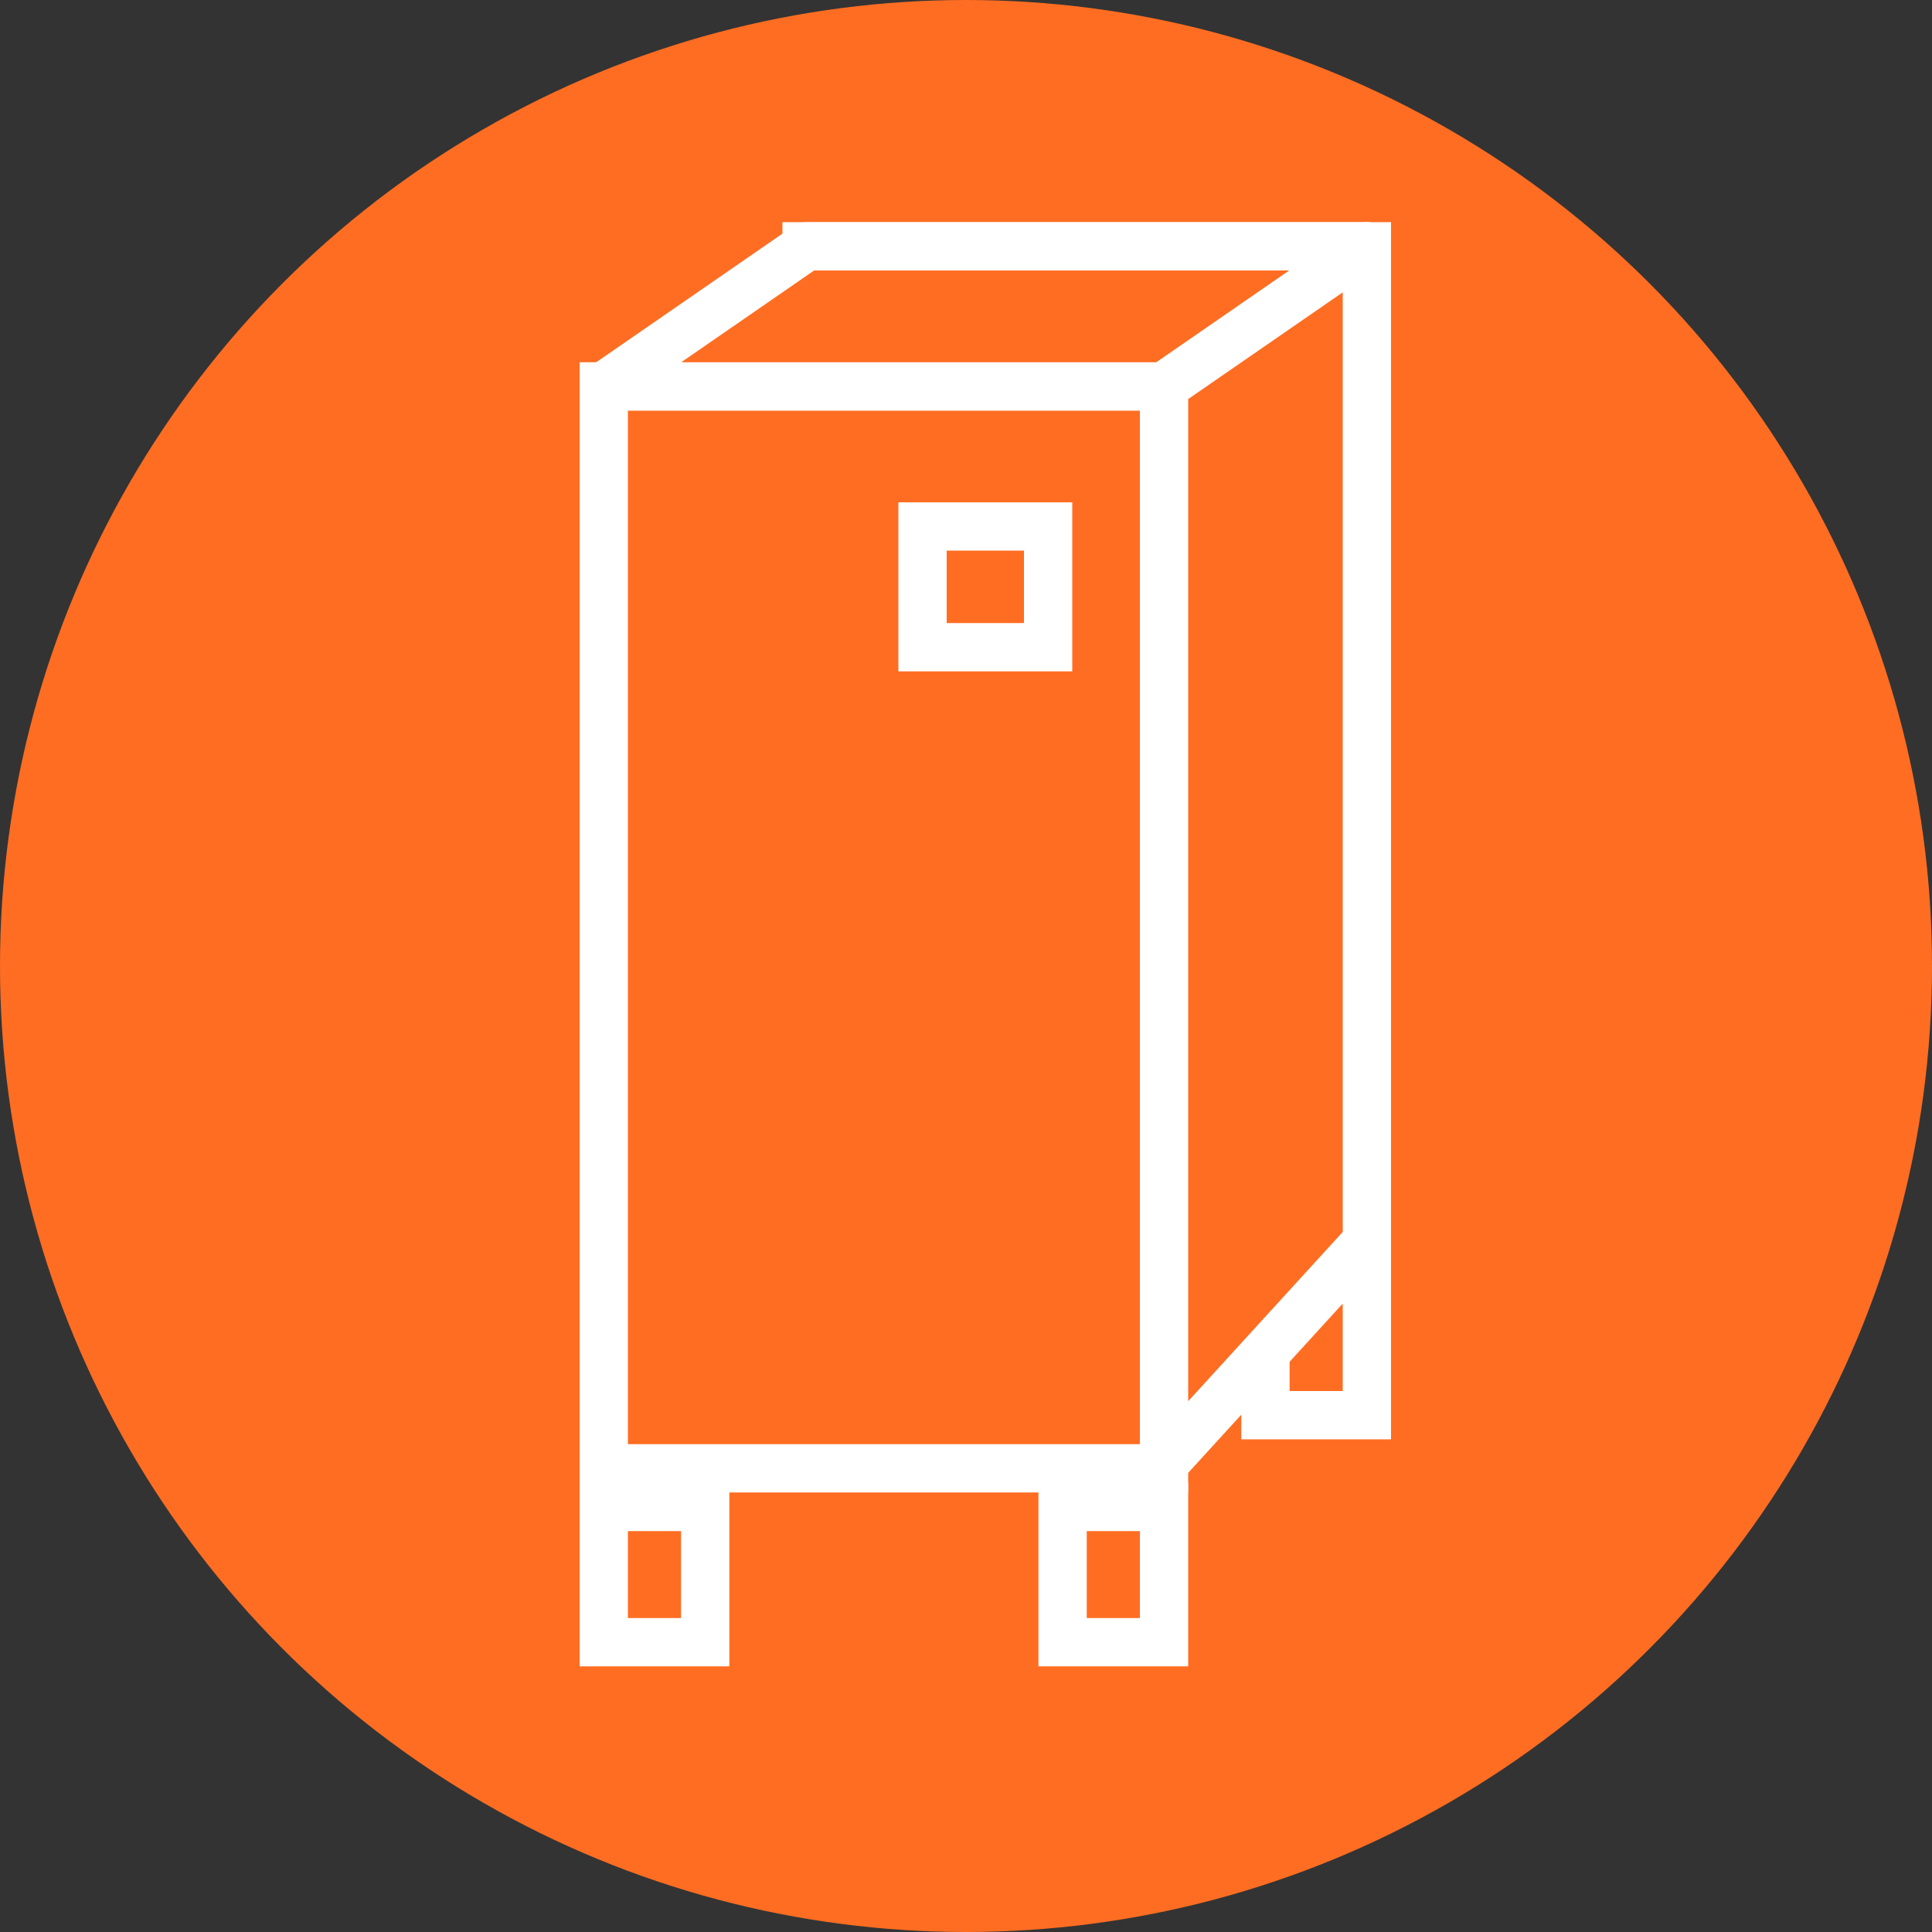 <?xml version="1.0" encoding="utf-8"?>
<!-- Generator: Adobe Illustrator 25.4.1, SVG Export Plug-In . SVG Version: 6.00 Build 0)  -->
<svg version="1.1" id="Layer_1" xmlns="http://www.w3.org/2000/svg" xmlns:xlink="http://www.w3.org/1999/xlink" x="0px" y="0px"
	 width="40px" height="40px" viewBox="0 0 40 40" style="enable-background:new 0 0 40 40;" xml:space="preserve">
<rect x="0" y="0" width="40" height="40" fill="#333333" stroke="none"/>
<style type="text/css">
	.st0{fill:#FF6D22;}
	.st1{display:none;}
	.st2{display:inline;fill:#FFFFFF;}
	.st3{fill:none;stroke:#FFFFFF;stroke-miterlimit:10;}
	.st4{fill:#FF6D22;stroke:#FFFFFF;stroke-miterlimit:10;}
	.st5{fill:#FF6D22;stroke:#FFFFFF;stroke-linejoin:round;stroke-miterlimit:10;}
</style>
<g id="Group_1142_00000183940703554398213330000010175138442391554177_" transform="translate(-555 -139)">
	<circle id="Ellipse_1_00000134947337927812878050000010420398923236032651_" class="st0" cx="575" cy="159" r="20"/>
	<g id="Lines_00000082339622382099922750000008306287389522463140_" transform="translate(534.26 124.8)" class="st1">
		<path id="Path_775_00000018947833802141404600000006489011125735684231_" class="st2" d="M51.5,20.7v23.5c0,0.3-0.2,0.5-0.5,0.5
			l0,0h-1.9c-0.3,0-0.5-0.2-0.5-0.5s0.2-0.5,0.5-0.5h1.4V21.2H34.2v1.1c0,0.3-0.2,0.5-0.5,0.5s-0.5-0.2-0.5-0.5l0,0v-1.6
			c0-0.3,0.2-0.5,0.5-0.5l0,0H51C51.3,20.2,51.5,20.4,51.5,20.7L51.5,20.7z M48,29.3L48,29.3v18c0,0.3-0.2,0.5-0.5,0.5l0,0H30.2
			c-0.3,0-0.5-0.2-0.5-0.5l0,0V23.9c0-0.3,0.2-0.5,0.5-0.5h11.9c0.1,0,0.1,0,0.2,0l0,0c0.1,0,0.1,0.1,0.2,0.1L48,29l0,0
			c0,0,0,0,0.1,0.1c0,0,0,0.1,0.1,0.1C48,29.2,48,29.2,48,29.3L48,29.3L48,29.3z M42.6,28.9h3.8L42.6,25V28.9z M47.1,46.9V29.8h-5
			c-0.3,0-0.5-0.2-0.5-0.5l0,0v-5H30.7v22.5h16.4V46.9z M44.5,31.5H33.3c-0.3,0-0.5,0.2-0.5,0.5s0.2,0.5,0.5,0.5h11.2
			c0.3,0,0.5-0.2,0.5-0.5S44.8,31.5,44.5,31.5z M44.5,33.8H33.3c-0.3,0-0.5,0.2-0.5,0.5s0.2,0.5,0.5,0.5l0,0h11.2
			c0.3,0,0.5-0.2,0.5-0.5S44.7,33.8,44.5,33.8z M44.5,36.1H33.3c-0.3,0-0.5,0.2-0.5,0.5S33,37,33.3,37l0,0h11.2
			c0.3,0,0.5-0.2,0.5-0.5C45,36.3,44.7,36.1,44.5,36.1z M44.5,38.4H33.3c-0.3,0-0.5,0.2-0.5,0.5s0.2,0.5,0.5,0.5l0,0h11.2
			c0.3,0,0.5-0.2,0.5-0.5C45,38.6,44.7,38.4,44.5,38.4z M44.5,40.7H33.3c-0.3,0-0.5,0.2-0.5,0.5s0.2,0.5,0.5,0.5l0,0h11.2
			c0.3,0,0.5-0.2,0.5-0.5S44.7,40.7,44.5,40.7z"/>
	</g>
</g>
<g>
	<g>
		<rect x="16.7" y="5.1" class="st3" width="11.6" height="20.7"/>
		<rect x="12.5" y="8" class="st4" width="11.6" height="22.4"/>
		<rect x="22" y="31.2" class="st3" width="2.1" height="2.8"/>
		<rect x="26.2" y="26.5" class="st3" width="2.1" height="2.8"/>
		<rect x="12.5" y="31.2" class="st3" width="2.1" height="2.8"/>
		<rect x="19.1" y="10.9" class="st3" width="2.6" height="2.5"/>
		<polygon class="st5" points="16.7,5.1 12.5,8 24.1,8 28.3,5.1 		"/>
		<polygon class="st5" points="28.3,25.7 24.1,30.3 24.1,8 28.3,5.1 		"/>
	</g>
</g>
</svg>
